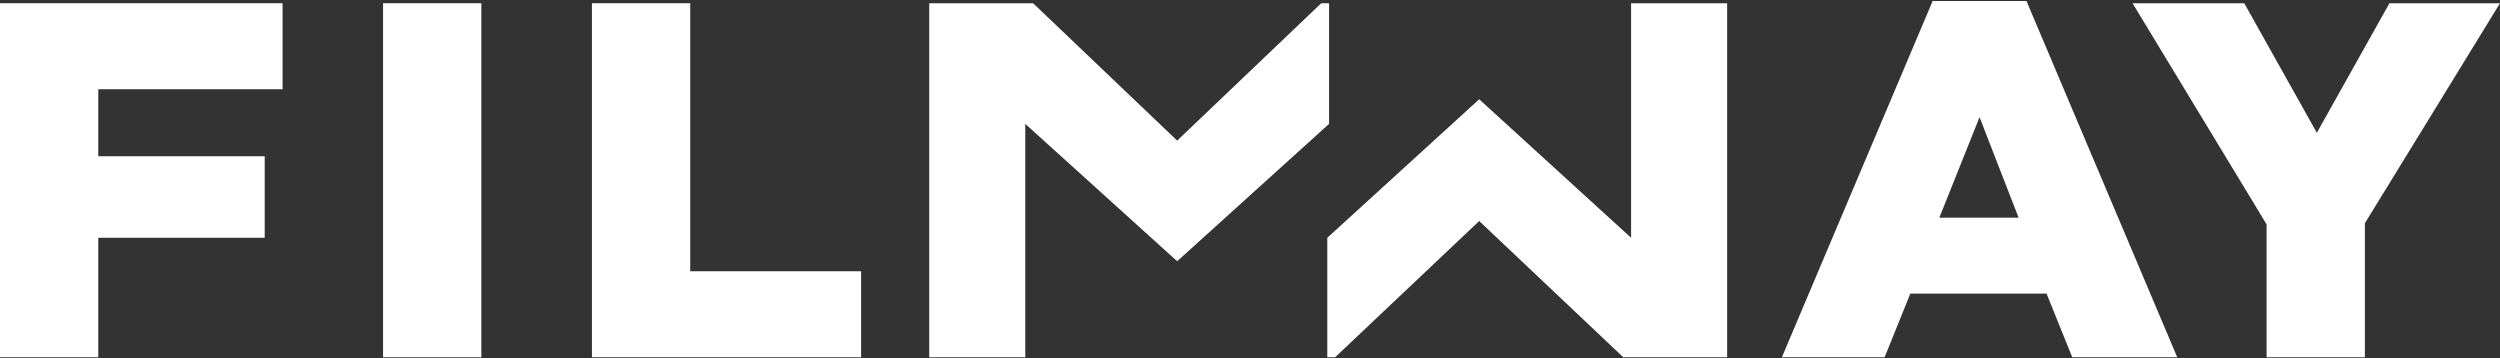 <?xml version="1.0" encoding="UTF-8"?> <svg xmlns="http://www.w3.org/2000/svg" width="1360" height="195" viewBox="0 0 1360 195" fill="none"><rect x="0" y="0" width="1360" height="195" fill="#333333" stroke="none"/><path fill-rule="evenodd" clip-rule="evenodd" d="M505.507 1.761V194.35H557.75V67.379L640.38 142.107L723.009 67.379V1.761H718.756L640.38 76.489L562.003 1.761H505.507Z" fill="white"></path><path fill-rule="evenodd" clip-rule="evenodd" d="M939.569 194.35V1.761H887.313V129.348L804.683 54.004L722.053 129.348V194.35H726.306L804.683 120.226L883.06 194.35H939.569Z" fill="white"></path><path fill-rule="evenodd" clip-rule="evenodd" d="M143.995 129.348V84.995H53.463V48.543H153.722V1.761H0V194.35H53.463V129.348H143.995Z" fill="white"></path><path d="M261.854 1.761H208.39V194.363H261.854V1.761Z" fill="white"></path><path fill-rule="evenodd" clip-rule="evenodd" d="M322.015 1.761V194.35H468.438V147.568H375.478V1.761H322.015Z" fill="white"></path><path fill-rule="evenodd" clip-rule="evenodd" d="M1051.36 0.546L969.338 194.355H1025.23L1039.21 159.728H1113.33L1127.31 194.355H1184.42L1102.4 0.546H1051.36ZM1055 118.419L1076.87 63.736L1098.13 118.419H1055Z" fill="white"></path><path fill-rule="evenodd" clip-rule="evenodd" d="M1160.11 1.761L1233.02 122.05V194.35H1286.49V121.446L1360 1.761H1299.86L1260.36 72.236L1220.87 1.761H1160.11Z" fill="white"></path></svg> 